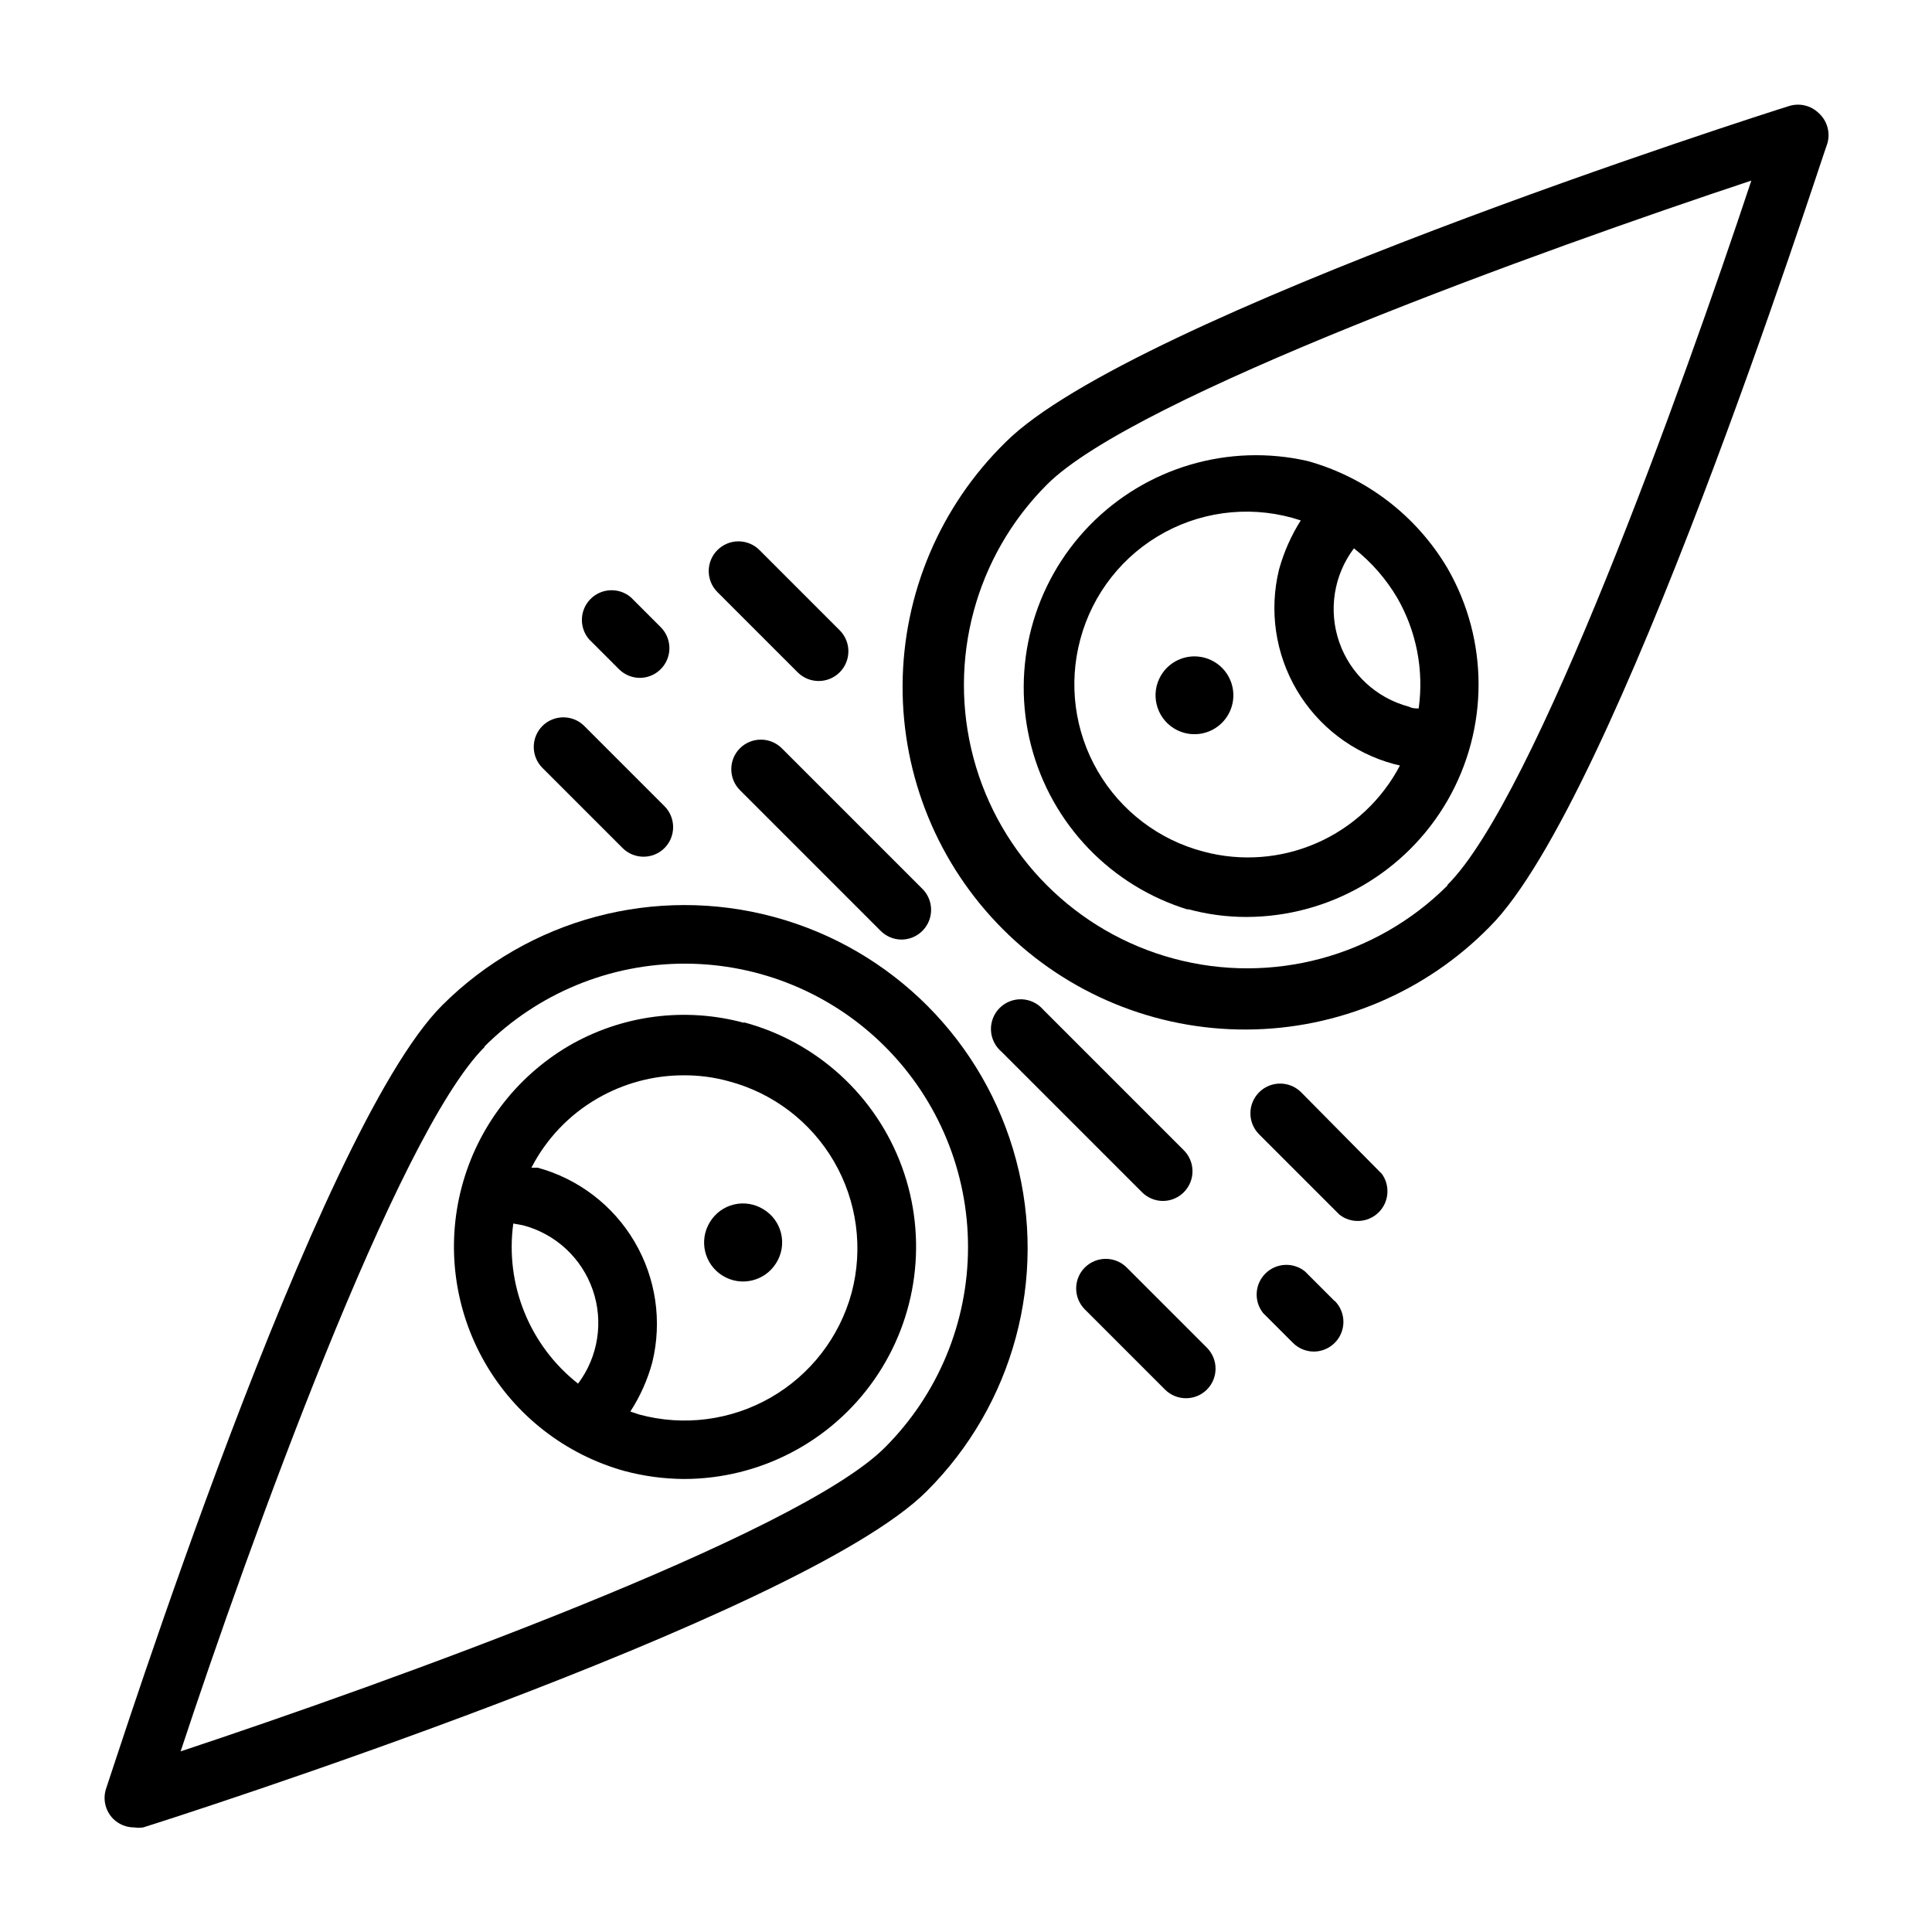<?xml version="1.0" encoding="UTF-8"?>
<!-- The Best Svg Icon site in the world: iconSvg.co, Visit us! https://iconsvg.co -->
<svg fill="#000000" width="800px" height="800px" version="1.1" viewBox="144 144 512 512" xmlns="http://www.w3.org/2000/svg">
 <g>
  <path d="m626 173.99c-2.074-2.035-5.102-2.762-7.871-1.891-7.164 2.203-174.37 55.734-207.66 89.109v0.004c-17.32 16.953-27.141 40.129-27.273 64.363-0.133 24.234 9.43 47.52 26.562 64.66 17.133 17.145 40.41 26.723 64.645 26.602 24.234-0.117 47.418-9.922 64.379-27.23 33.379-33.301 86.906-200.5 89.508-207.66 0.805-2.871-0.082-5.949-2.285-7.953zm-98.398 204.67c-18.984 18.957-46.641 26.344-72.547 19.383-25.91-6.965-46.133-27.219-53.059-53.137-6.922-25.918 0.504-53.562 19.488-72.516 23.145-23.223 131.62-62.27 186.64-80.531-18.262 55.023-57.305 163.5-80.527 186.64z"/>
  <path d="m458.64 384.88c5.129 1.418 10.426 2.133 15.746 2.125 21.977-0.066 42.258-11.832 53.227-30.879s10.961-42.492-0.012-61.535c-8.223-13.91-21.512-24.094-37.078-28.418-20.945-4.773-42.863 1.723-57.832 17.133-14.965 15.41-20.816 37.512-15.434 58.309 5.379 20.797 21.215 37.285 41.777 43.504zm61.324-53.137c-0.867 0-1.73 0-2.598-0.473v0.004c-8.613-2.277-15.531-8.688-18.453-17.102-2.922-8.418-1.465-17.734 3.891-24.859 4.613 3.633 8.512 8.09 11.492 13.148 5.09 8.859 7.086 19.164 5.668 29.285zm-89.664-18.34c3.242-12.137 11.352-22.395 22.406-28.355 11.059-5.961 24.086-7.094 36.004-3.133-2.539 4.023-4.477 8.402-5.746 12.988-2.672 10.859-0.988 22.336 4.691 31.973 5.68 9.633 14.902 16.664 25.695 19.59l1.652 0.395c-4.793 9.145-12.559 16.387-22.016 20.535-9.453 4.148-20.039 4.957-30.016 2.293-11.828-3.082-21.93-10.766-28.066-21.336-6.137-10.566-7.793-23.152-4.606-34.949z"/>
  <path d="m455.1 337.02c3.555 2.207 8.09 2.051 11.48-0.398s4.969-6.703 3.988-10.77c-0.977-4.066-4.312-7.141-8.445-7.781-4.133-0.645-8.246 1.277-10.406 4.856-2.918 4.832-1.41 11.113 3.383 14.094z"/>
  <path d="m173.99 626c1.484 1.473 3.496 2.297 5.59 2.285 0.781 0.117 1.578 0.117 2.363 0 7.164-2.203 174.37-55.734 207.66-89.109v-0.004c23.004-22.934 32.027-56.402 23.664-87.793-8.359-31.391-32.828-55.938-64.195-64.391-31.363-8.457-64.859 0.461-87.863 23.398-33.379 33.297-86.594 200.5-89.109 207.66h-0.004c-0.902 2.793-0.172 5.859 1.891 7.949zm98.398-204.67h0.004c14.09-14.07 33.195-21.969 53.113-21.953 19.914 0.012 39.008 7.938 53.078 22.031 14.074 14.094 21.969 33.199 21.953 53.113-0.012 19.914-7.938 39.008-22.031 53.082-23.145 23.223-131.62 62.27-186.64 80.531 18.184-55.027 57.309-163.5 80.531-186.65z"/>
  <path d="m341.35 415.11c-15.777-4.332-32.637-2.117-46.758 6.141-13.965 8.262-24.109 21.688-28.246 37.375-4.141 15.684-1.934 32.367 6.137 46.441 8.07 14.074 21.359 24.402 36.984 28.754 5.137 1.375 10.43 2.09 15.746 2.125 20.109 0 38.949-9.82 50.465-26.305 11.516-16.484 14.258-37.551 7.34-56.434-6.918-18.879-22.621-33.191-42.062-38.336zm-61.324 53.137 2.598 0.473c8.617 2.273 15.531 8.684 18.453 17.102 2.922 8.414 1.465 17.734-3.887 24.855-12.844-10.098-19.371-26.246-17.164-42.43zm89.664 18.34c-3.188 11.742-10.906 21.738-21.461 27.789-10.555 6.055-23.082 7.668-34.824 4.488l-2.363-0.789c2.613-4.023 4.582-8.434 5.828-13.066 2.648-10.859 0.957-22.324-4.719-31.953-5.676-9.633-14.883-16.668-25.668-19.609h-1.652c3.949-7.66 10.016-14.027 17.477-18.34 6.961-4.031 14.863-6.148 22.906-6.141 4.016-0.02 8.016 0.508 11.887 1.574 11.758 3.102 21.801 10.754 27.914 21.266 6.113 10.516 7.793 23.027 4.676 34.781z"/>
  <path d="m346.31 464.47c-2.324-1.445-5.133-1.902-7.793-1.27-2.664 0.637-4.961 2.312-6.379 4.656-3 4.848-1.5 11.211 3.348 14.207 4.848 3 11.207 1.504 14.207-3.344 1.477-2.328 1.945-5.156 1.309-7.836-0.637-2.684-2.328-4.996-4.691-6.414z"/>
  <path d="m420.46 411.57c-1.426-1.664-3.484-2.66-5.676-2.746-2.191-0.086-4.316 0.75-5.867 2.301s-2.387 3.68-2.301 5.871c0.086 2.191 1.078 4.246 2.746 5.676l37.234 37.234c1.453 1.48 3.434 2.332 5.508 2.359 3.199 0.02 6.09-1.898 7.316-4.852 1.227-2.953 0.547-6.356-1.727-8.609z"/>
  <path d="m340.09 342.3c-3.055 3.07-3.055 8.027 0 11.098l37.234 37.234c1.453 1.484 3.434 2.332 5.508 2.363 3.199 0.02 6.09-1.898 7.316-4.852 1.227-2.957 0.547-6.356-1.727-8.609l-37.234-37.234c-3.07-3.051-8.027-3.051-11.098 0z"/>
  <path d="m311.2 302.31c-3.125-2.676-7.781-2.496-10.688 0.41-2.906 2.91-3.086 7.562-0.414 10.688l7.871 7.871c1.457 1.484 3.438 2.332 5.512 2.363 3.199 0.02 6.09-1.898 7.316-4.856 1.227-2.953 0.543-6.356-1.727-8.605z"/>
  <path d="m497.69 488.8-7.875-7.875c-3.121-2.5-7.625-2.258-10.461 0.562-2.84 2.816-3.113 7.316-0.637 10.461l7.871 7.871c1.453 1.484 3.434 2.332 5.512 2.359 3.199 0.02 6.09-1.898 7.316-4.852 1.227-2.953 0.543-6.356-1.727-8.609z"/>
  <path d="m287.74 336.39c-3.051 3.074-3.051 8.031 0 11.102l21.254 21.254c3.07 3.051 8.031 3.051 11.102 0 3.051-3.07 3.051-8.027 0-11.098l-21.254-21.254v-0.004c-3.07-3.051-8.031-3.051-11.102 0z"/>
  <path d="m345.29 289.79c-1.48-1.488-3.492-2.328-5.59-2.328-2.098 0-4.113 0.84-5.59 2.328-3.051 3.07-3.051 8.031 0 11.102l21.254 21.254c3.066 3.086 8.055 3.106 11.141 0.039 3.086-3.066 3.106-8.051 0.039-11.141z"/>
  <path d="m431.49 479.9c-3.055 3.07-3.055 8.031 0 11.102l21.254 21.254c3.07 3.051 8.027 3.051 11.098 0 3.055-3.07 3.055-8.031 0-11.102l-21.254-21.254c-3.07-3.051-8.027-3.051-11.098 0z"/>
  <path d="m488.8 433.45c-3.074-3.051-8.031-3.051-11.102 0-1.488 1.48-2.328 3.492-2.328 5.59 0 2.102 0.84 4.113 2.328 5.59l21.254 21.254c3.082 2.426 7.481 2.211 10.312-0.504 2.832-2.711 3.234-7.098 0.945-10.281z"/>
 </g>
</svg>